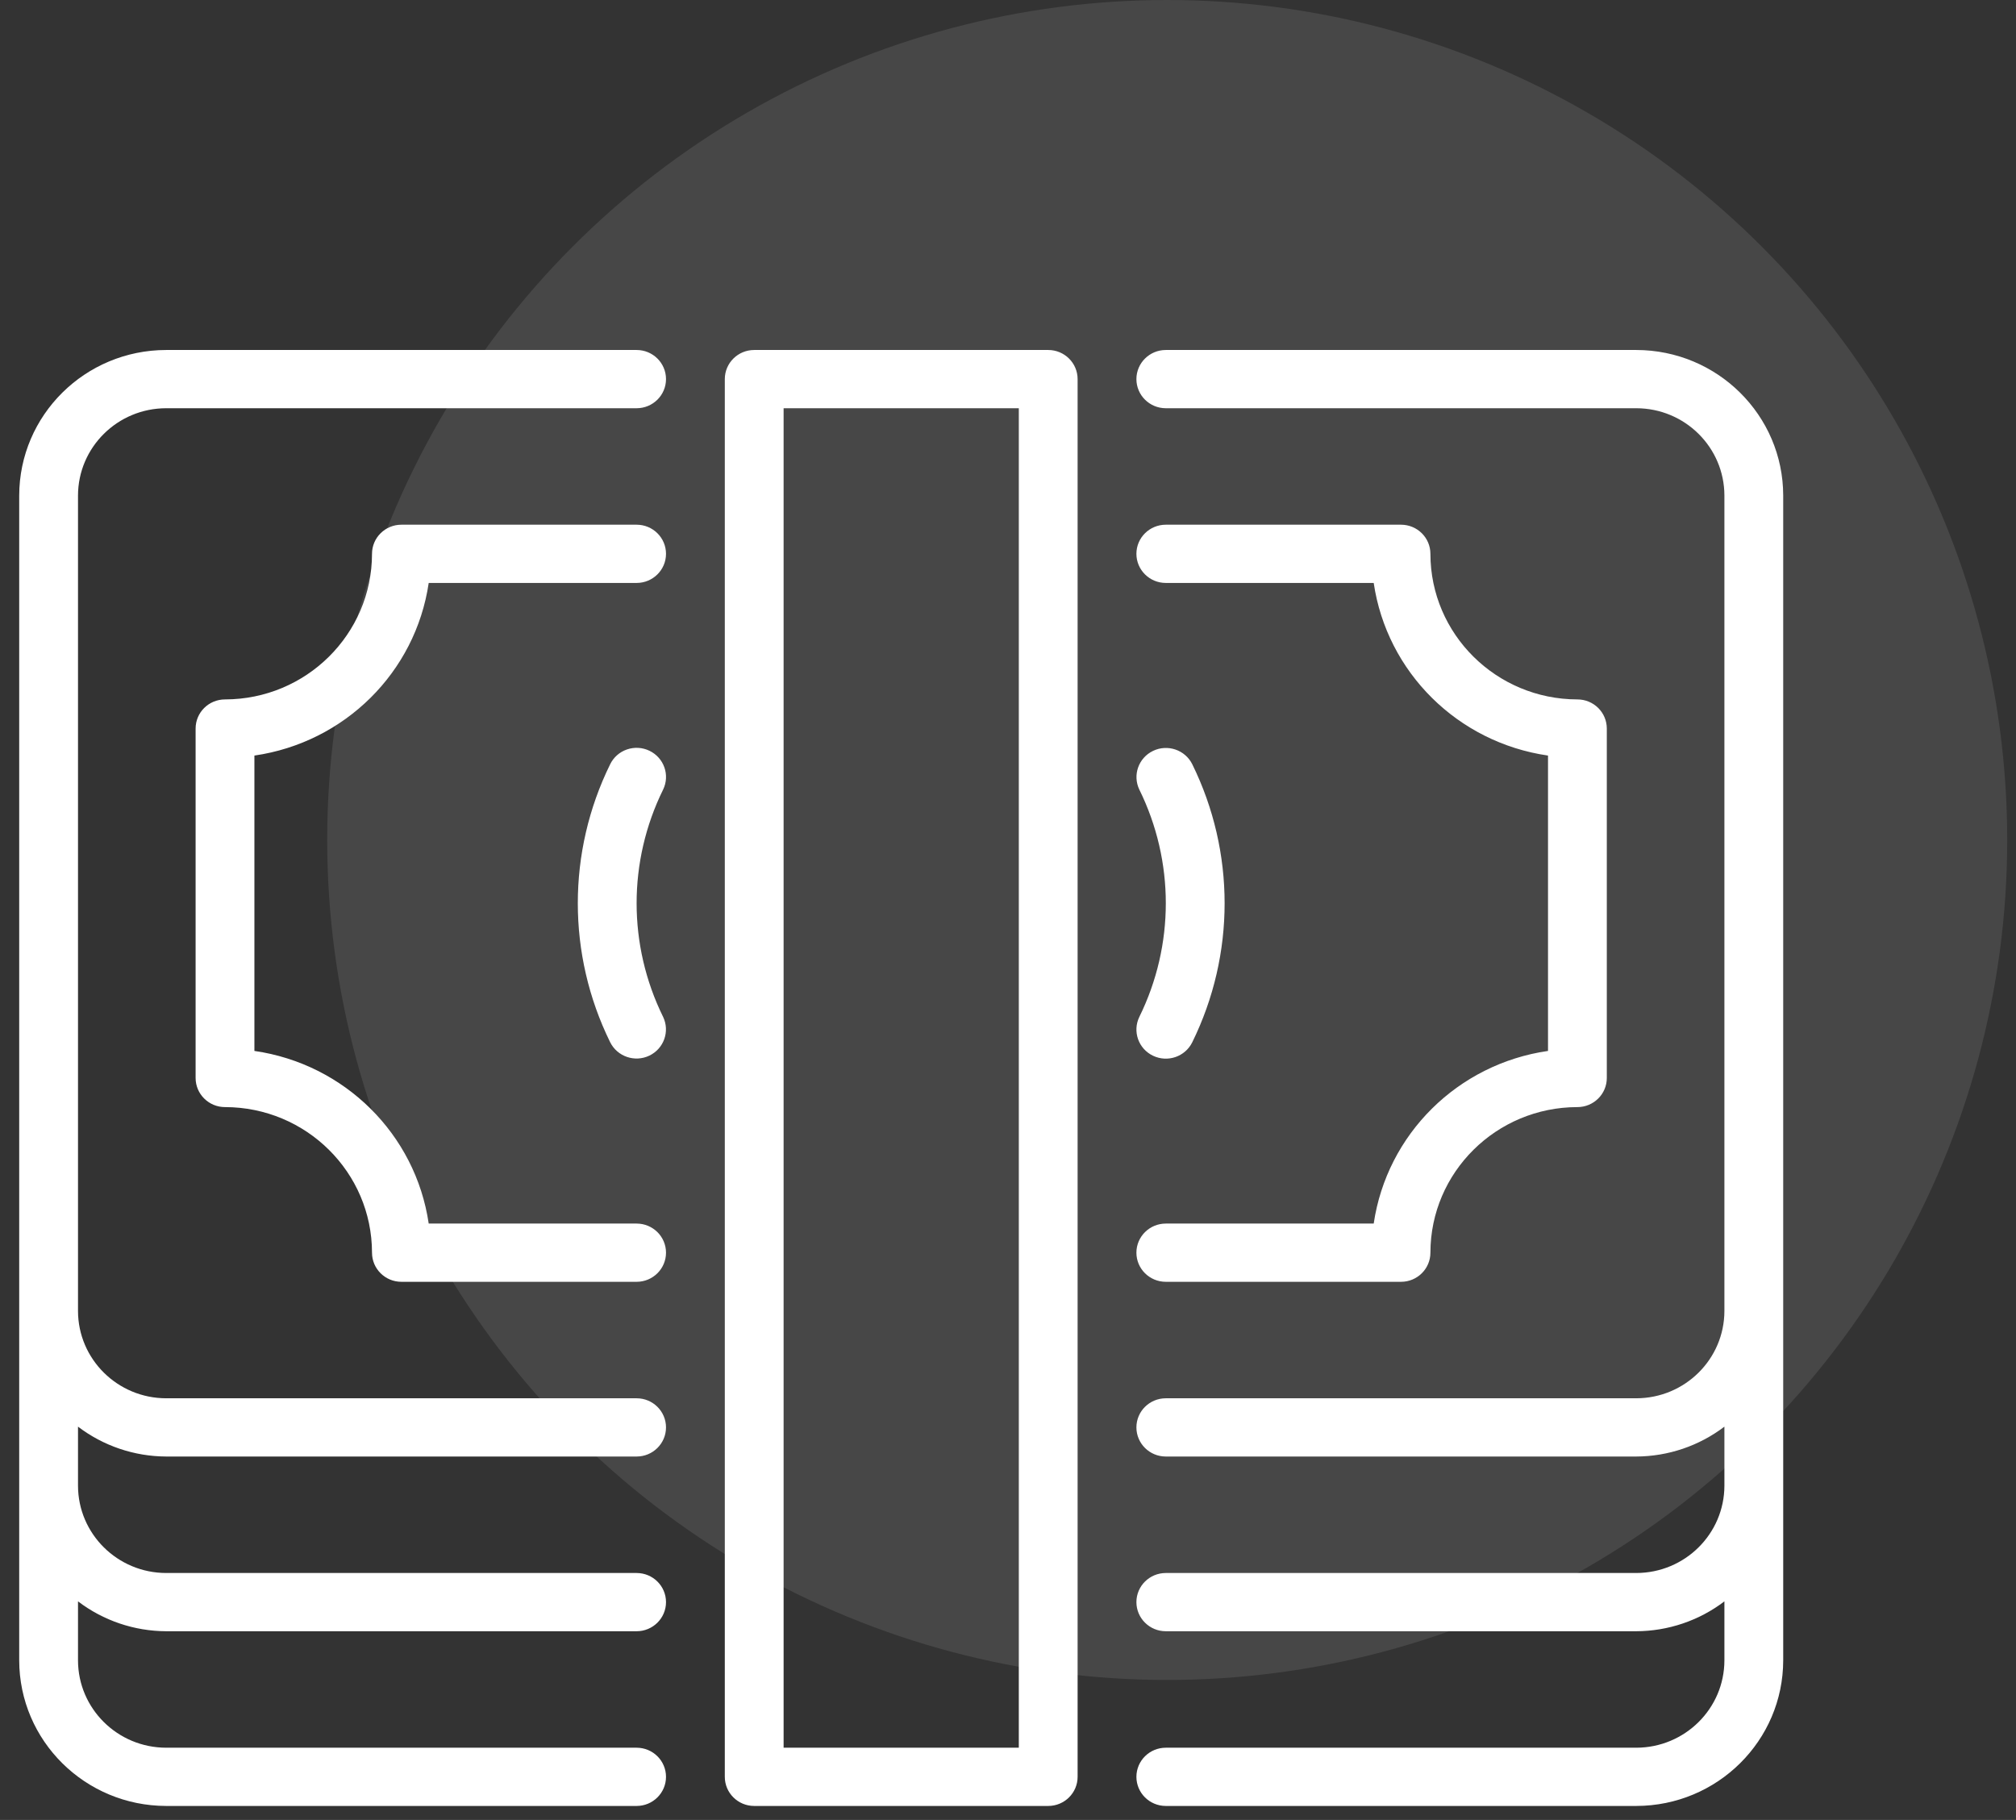 <?xml version="1.0" encoding="UTF-8"?>
<svg width="72px" height="65px" viewBox="0 0 72 65" version="1.1" xmlns="http://www.w3.org/2000/svg" xmlns:xlink="http://www.w3.org/1999/xlink">
    <rect x="0" y="0" width="72" height="65" fill="#333333" stroke="none"/>
    <title>Group 29</title>
    <g id="COMPONENTS" stroke="none" stroke-width="1" fill="none" fill-rule="evenodd">
        <g id="SECTIONS/-Desktop/-O-nas-Small" transform="translate(-1246, -809)" fill="#FFFFFF">
            <g id="Group-18" transform="translate(1215, 778)">
                <g id="Group-29" transform="translate(32, 31)">
                    <circle id="Oval-Copy-10" opacity="0.1" cx="40.686" cy="30" r="30"></circle>
                    <g id="noun-cash-4561275" transform="translate(0, 12.047)" fill-rule="nonzero">
                        <path d="M22.786,7.733 C22.786,8.307 22.316,8.773 21.736,8.773 L14.311,8.773 C13.841,11.965 11.309,14.472 8.086,14.938 L8.086,25.487 C11.309,25.953 13.841,28.46 14.311,31.653 L21.736,31.653 C22.316,31.653 22.786,32.118 22.786,32.693 C22.786,33.267 22.316,33.733 21.736,33.733 L13.336,33.733 C12.756,33.733 12.286,33.267 12.286,32.693 C12.283,29.822 9.934,27.496 7.036,27.493 C6.456,27.493 5.986,27.027 5.986,26.453 L5.986,13.973 C5.986,13.398 6.456,12.933 7.036,12.933 C9.934,12.929 12.283,10.603 12.286,7.733 C12.286,7.158 12.756,6.693 13.336,6.693 L21.736,6.693 C22.316,6.693 22.786,7.158 22.786,7.733 Z M40.636,33.733 L49.036,33.733 C49.616,33.733 50.086,33.267 50.086,32.693 C50.09,29.822 52.438,27.496 55.336,27.493 C55.916,27.493 56.386,27.027 56.386,26.453 L56.386,13.973 C56.386,13.398 55.916,12.933 55.336,12.933 C52.438,12.929 50.09,10.603 50.086,7.733 C50.086,7.158 49.616,6.693 49.036,6.693 L40.636,6.693 C40.056,6.693 39.586,7.158 39.586,7.733 C39.586,8.307 40.056,8.773 40.636,8.773 L48.061,8.773 C48.532,11.965 51.063,14.472 54.286,14.938 L54.286,25.487 C51.063,25.953 48.532,28.46 48.061,31.653 L40.636,31.653 C40.056,31.653 39.586,32.118 39.586,32.693 C39.586,33.267 40.056,33.733 40.636,33.733 L40.636,33.733 Z M57.436,0.453 L40.636,0.453 C40.056,0.453 39.586,0.918 39.586,1.493 C39.586,2.067 40.056,2.533 40.636,2.533 L57.436,2.533 C59.175,2.534 60.584,3.93 60.586,5.653 L60.586,34.773 C60.584,36.495 59.175,37.891 57.436,37.893 L40.636,37.893 C40.056,37.893 39.586,38.358 39.586,38.933 C39.586,39.507 40.056,39.973 40.636,39.973 L57.436,39.973 C58.576,39.969 59.683,39.594 60.586,38.906 L60.586,41.013 C60.584,42.735 59.175,44.131 57.436,44.133 L40.636,44.133 C40.056,44.133 39.586,44.598 39.586,45.173 C39.586,45.747 40.056,46.213 40.636,46.213 L57.436,46.213 C58.576,46.209 59.683,45.834 60.586,45.146 L60.586,47.253 C60.584,48.975 59.175,50.371 57.436,50.373 L40.636,50.373 C40.056,50.373 39.586,50.838 39.586,51.413 C39.586,51.987 40.056,52.453 40.636,52.453 L57.436,52.453 C60.334,52.449 62.683,50.123 62.686,47.253 L62.686,5.653 C62.683,2.782 60.334,0.456 57.436,0.453 L57.436,0.453 Z M21.736,0.453 L4.936,0.453 C2.038,0.456 -0.31,2.782 -0.314,5.653 L-0.314,47.253 C-0.31,50.123 2.038,52.449 4.936,52.453 L21.736,52.453 C22.316,52.453 22.786,51.987 22.786,51.413 C22.786,50.838 22.316,50.373 21.736,50.373 L4.936,50.373 C3.197,50.371 1.788,48.975 1.786,47.253 L1.786,45.146 C2.69,45.834 3.797,46.209 4.936,46.213 L21.736,46.213 C22.316,46.213 22.786,45.747 22.786,45.173 C22.786,44.598 22.316,44.133 21.736,44.133 L4.936,44.133 C3.197,44.131 1.788,42.735 1.786,41.013 L1.786,38.906 C2.69,39.594 3.797,39.969 4.936,39.973 L21.736,39.973 C22.316,39.973 22.786,39.507 22.786,38.933 C22.786,38.358 22.316,37.893 21.736,37.893 L4.936,37.893 C3.197,37.891 1.788,36.495 1.786,34.773 L1.786,5.653 C1.788,3.93 3.197,2.534 4.936,2.533 L21.736,2.533 C22.316,2.533 22.786,2.067 22.786,1.493 C22.786,0.918 22.316,0.453 21.736,0.453 Z M37.486,1.493 L37.486,51.413 C37.486,51.987 37.016,52.453 36.436,52.453 L25.936,52.453 C25.356,52.453 24.886,51.987 24.886,51.413 L24.886,1.493 C24.886,0.918 25.356,0.453 25.936,0.453 L36.436,0.453 C37.016,0.453 37.486,0.918 37.486,1.493 Z M35.386,2.533 L26.986,2.533 L26.986,50.373 L35.386,50.373 L35.386,2.533 Z M40.179,25.659 C40.702,25.909 41.329,25.693 41.582,25.175 C43.121,22.043 43.121,18.383 41.582,15.25 C41.328,14.736 40.702,14.521 40.182,14.77 C39.661,15.019 39.442,15.638 39.691,16.155 C40.951,18.716 40.951,21.709 39.691,24.27 C39.439,24.788 39.657,25.409 40.179,25.659 Z M22.193,14.766 C21.942,14.645 21.654,14.629 21.391,14.72 C21.128,14.81 20.912,15.001 20.791,15.25 C19.251,18.383 19.251,22.043 20.791,25.175 C21.045,25.689 21.671,25.904 22.191,25.655 C22.711,25.406 22.93,24.787 22.682,24.27 C21.421,21.709 21.421,18.716 22.682,16.155 C22.934,15.637 22.715,15.016 22.193,14.766 Z" id="Shape"></path>
                    </g>
                </g>
            </g>
        </g>
    </g>
</svg>
